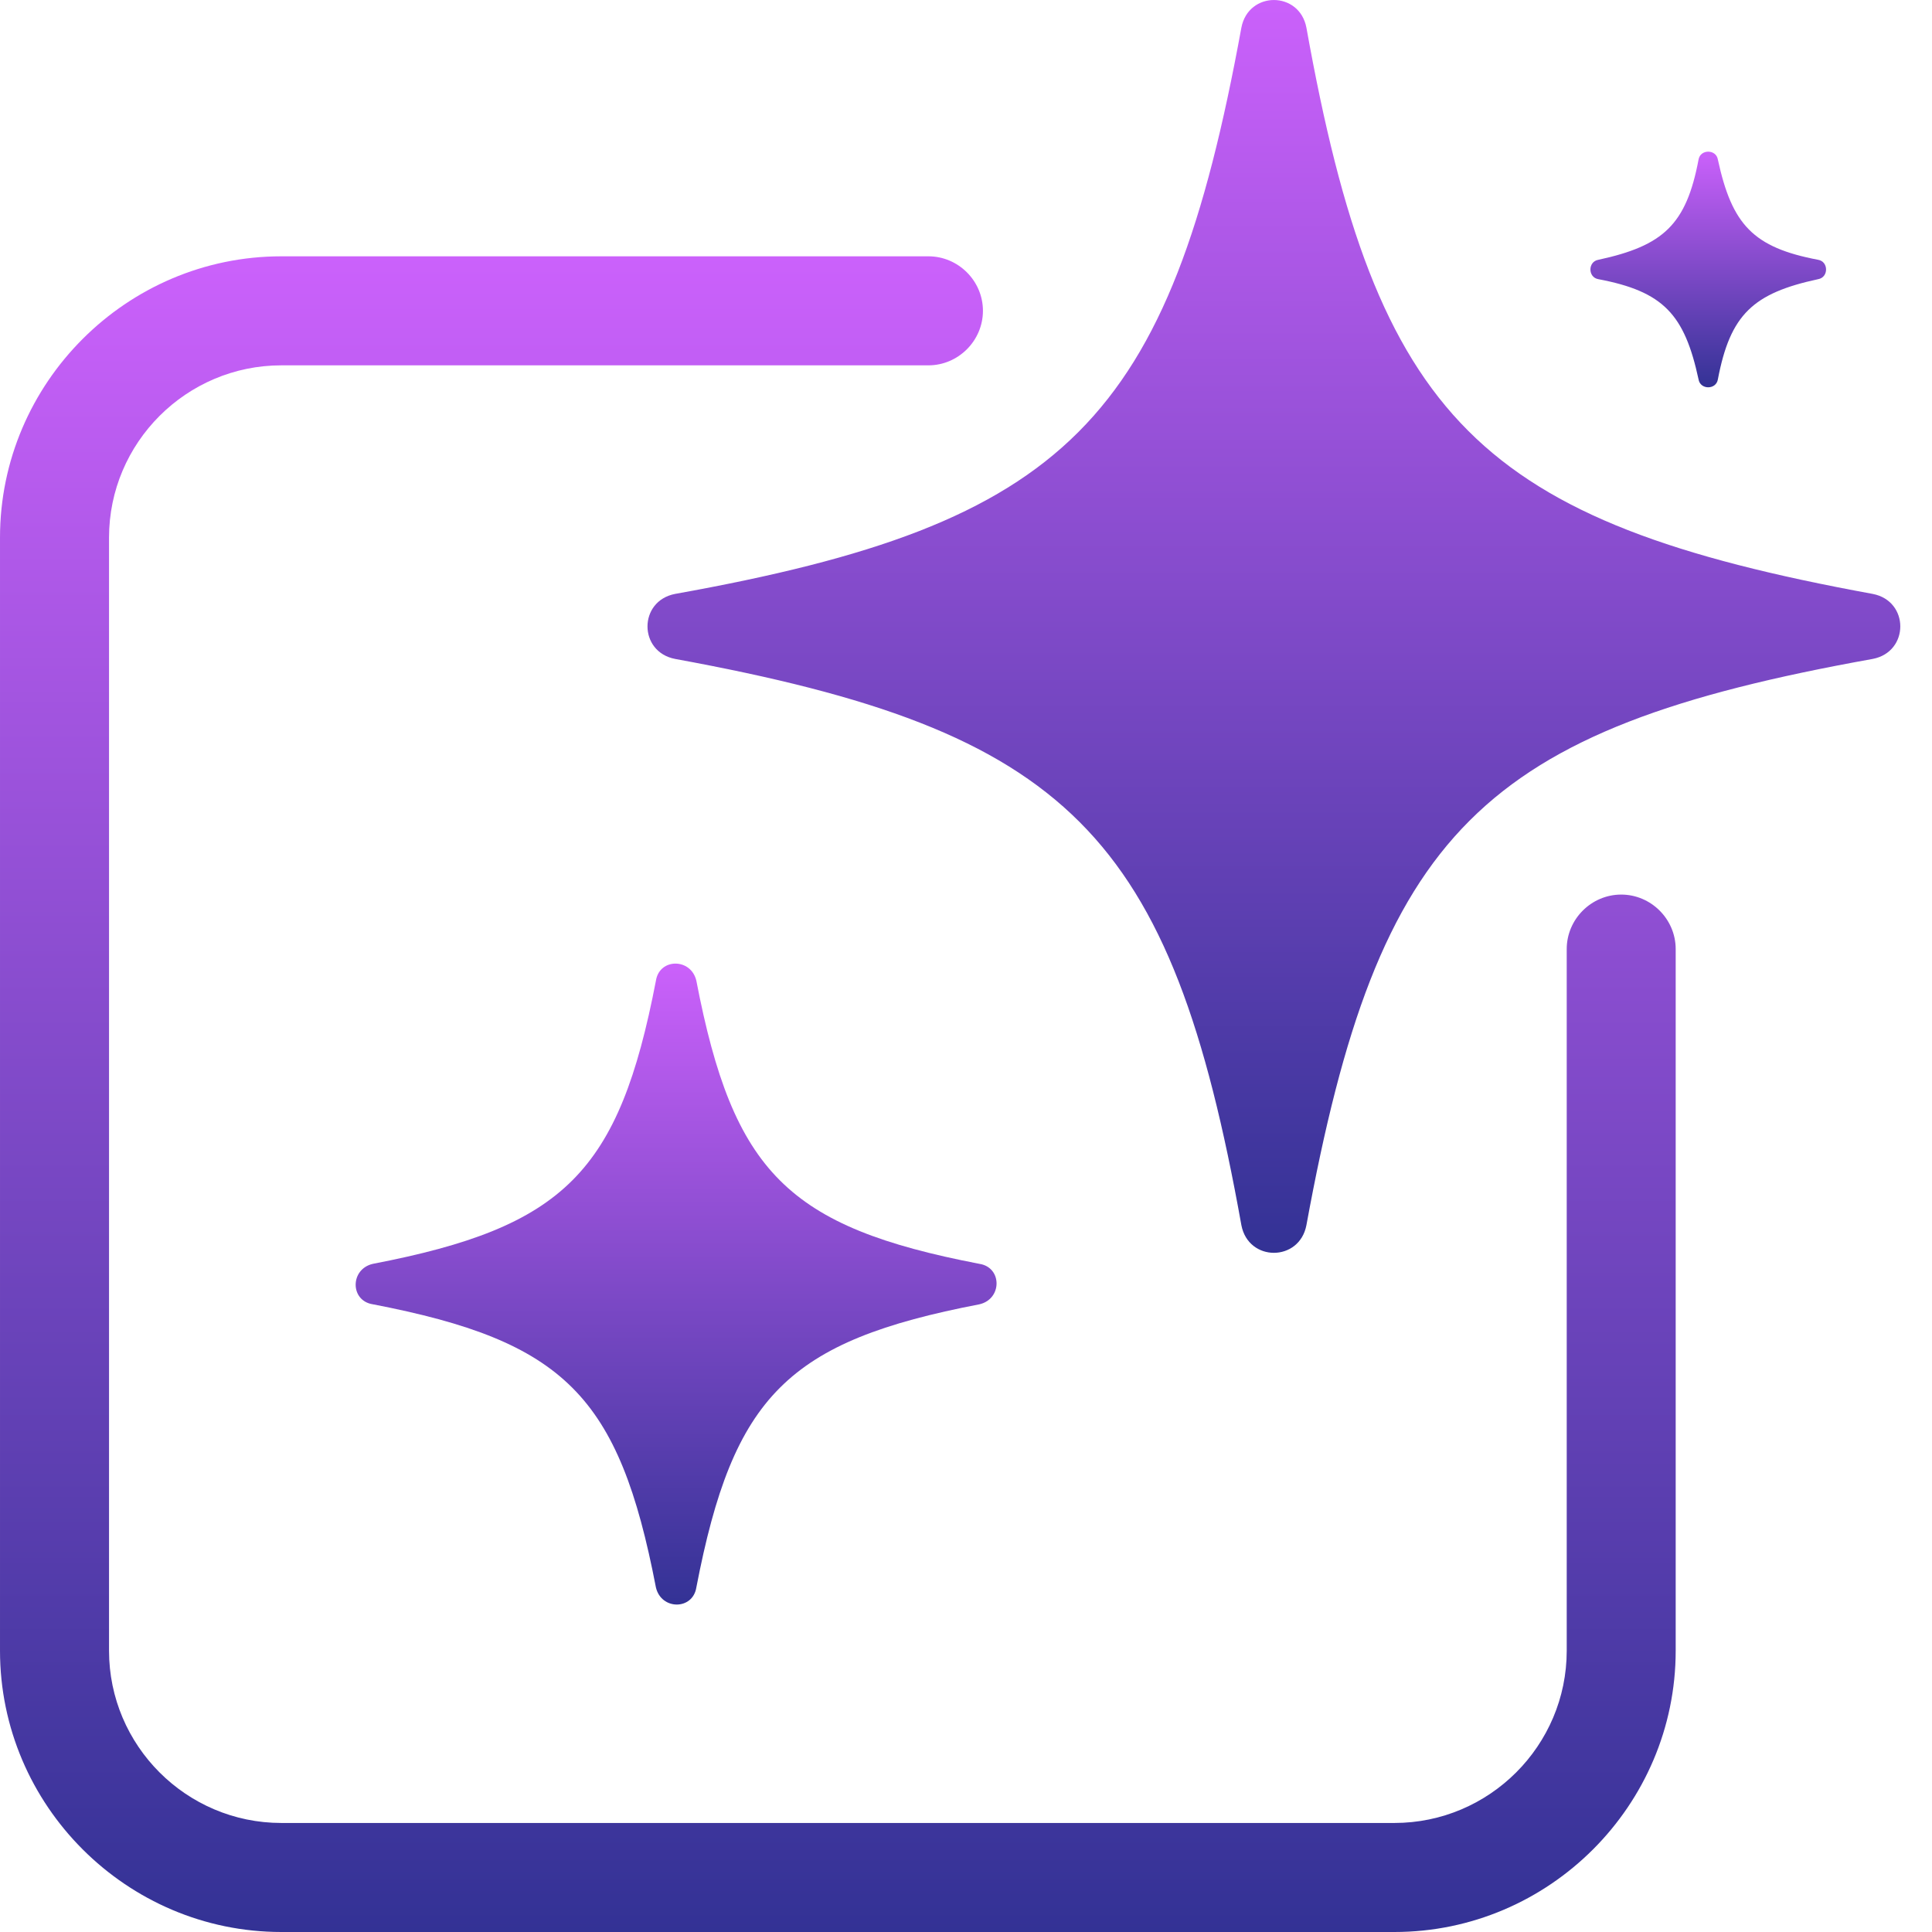 <svg width="30" height="30" viewBox="0 0 30 30" fill="none" xmlns="http://www.w3.org/2000/svg">
<path d="M21.652 30H4.369C1.966 30 6.10352e-05 28.034 6.10352e-05 25.632V8.348C6.10352e-05 5.946 1.966 3.98 4.369 3.98H14.416C14.881 3.98 15.263 4.362 15.263 4.826C15.263 5.29 14.881 5.673 14.416 5.673H4.369C2.894 5.673 1.693 6.874 1.693 8.348V25.632C1.693 27.106 2.894 28.307 4.369 28.307H21.652C23.126 28.307 24.328 27.106 24.328 25.632V14.737C24.328 14.273 24.71 13.891 25.174 13.891C25.638 13.891 26.02 14.273 26.02 14.737V25.632C26.02 28.034 24.055 30 21.652 30Z" fill="url(#paint0_linear_1098_84809)"/>
<path d="M29.078 10.232C22.989 11.324 21.406 12.908 20.286 19.024C20.177 19.597 19.385 19.597 19.276 19.024C18.184 12.935 16.6 11.351 10.484 10.232C9.911 10.123 9.911 9.331 10.484 9.222C16.573 8.13 18.157 6.546 19.276 0.43C19.385 -0.143 20.177 -0.143 20.286 0.43C21.378 6.519 22.962 8.102 29.078 9.222C29.651 9.331 29.651 10.123 29.078 10.232Z" fill="url(#paint1_linear_1098_84809)"/>
<path d="M15.209 20.253C12.232 20.826 11.386 21.673 10.813 24.649C10.758 25.004 10.267 25.004 10.185 24.649C9.611 21.673 8.765 20.826 5.789 20.253C5.434 20.198 5.434 19.707 5.789 19.625C8.765 19.052 9.611 18.205 10.185 15.229C10.239 14.874 10.731 14.874 10.813 15.229C11.386 18.205 12.232 19.052 15.209 19.625C15.563 19.68 15.563 20.171 15.209 20.253Z" fill="url(#paint2_linear_1098_84809)"/>
<path d="M28.232 4.335C27.222 4.553 26.867 4.881 26.675 5.891C26.648 6.055 26.402 6.055 26.375 5.891C26.157 4.881 25.829 4.526 24.819 4.335C24.655 4.307 24.655 4.062 24.819 4.034C25.829 3.816 26.184 3.488 26.375 2.478C26.402 2.314 26.648 2.314 26.675 2.478C26.894 3.488 27.222 3.843 28.232 4.034C28.396 4.062 28.396 4.307 28.232 4.335Z" fill="url(#paint3_linear_1098_84809)"/>
<defs>
<linearGradient id="paint0_linear_1098_84809" x1="13.01" y1="3.98" x2="13.01" y2="30" gradientUnits="userSpaceOnUse">
<stop stop-color="#CB61FB"/>
<stop offset="1" stop-color="#333295"/>
</linearGradient>
<linearGradient id="paint1_linear_1098_84809" x1="19.781" y1="0" x2="19.781" y2="19.454" gradientUnits="userSpaceOnUse">
<stop stop-color="#CB61FB"/>
<stop offset="1" stop-color="#333295"/>
</linearGradient>
<linearGradient id="paint2_linear_1098_84809" x1="10.499" y1="14.963" x2="10.499" y2="24.915" gradientUnits="userSpaceOnUse">
<stop stop-color="#CB61FB"/>
<stop offset="1" stop-color="#333295"/>
</linearGradient>
<linearGradient id="paint3_linear_1098_84809" x1="26.525" y1="2.355" x2="26.525" y2="6.014" gradientUnits="userSpaceOnUse">
<stop stop-color="#CB61FB"/>
<stop offset="1" stop-color="#333295"/>
</linearGradient>
</defs>
</svg>
